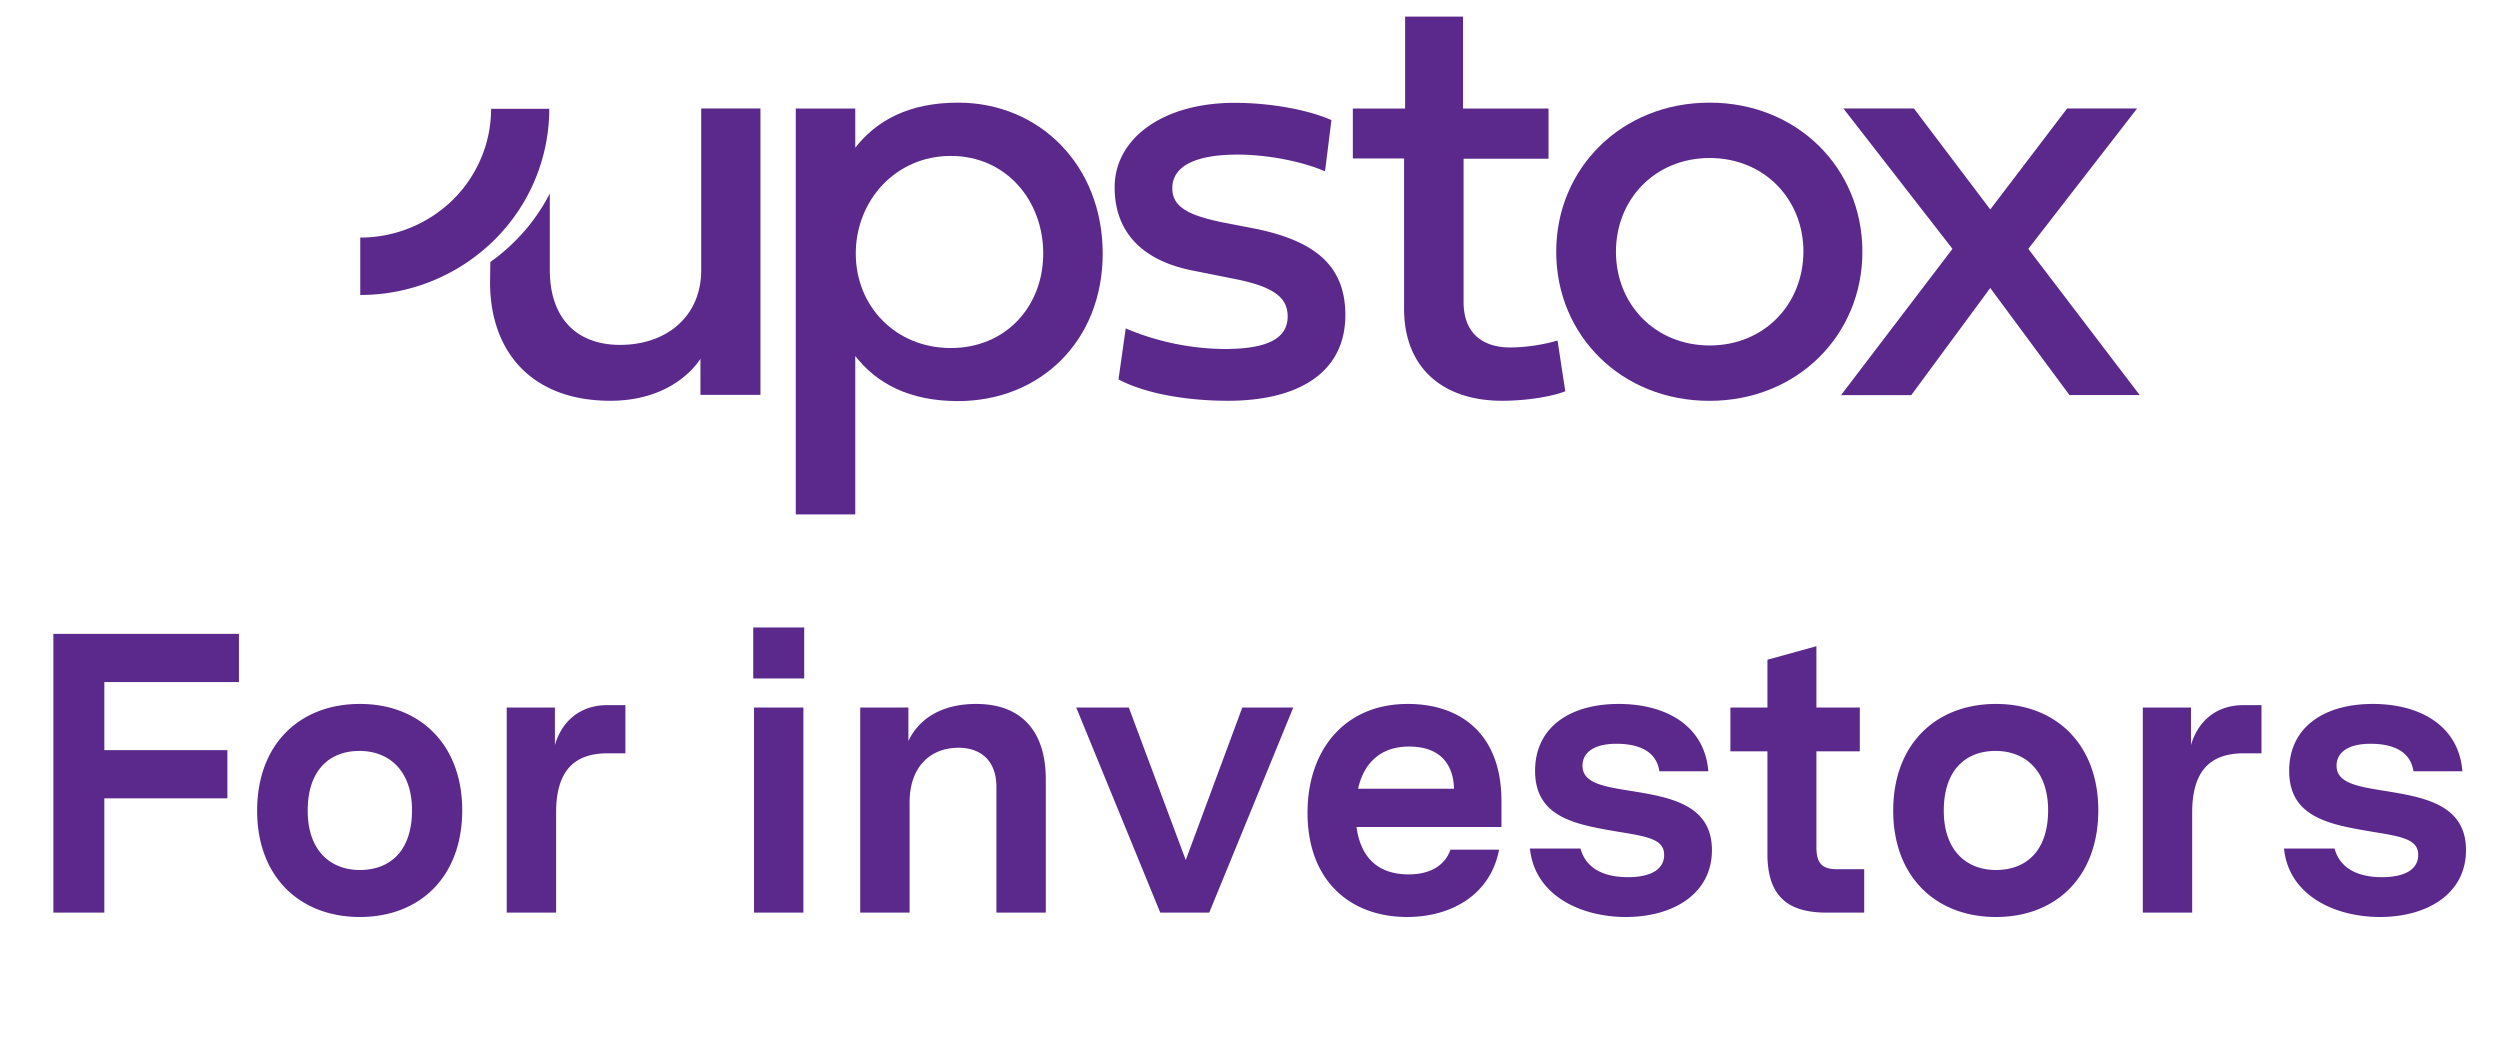 <svg width="113" height="48" fill="none" xmlns="http://www.w3.org/2000/svg"><path fill-rule="evenodd" clip-rule="evenodd" d="M69.994 4.905v2.27h-3.84v6.471c0 1.373.802 2.06 2.13 2.06a8.11 8.11 0 002.117-.314l.35 2.293c-.652.256-1.805.43-2.852.43-2.724 0-4.434-1.524-4.434-4.155V7.163h-2.317V4.905h2.363V.75h2.619v4.155h3.864zm-14.747 5.144c-1.641-.338-2.258-.745-2.258-1.548 0-.954.978-1.513 2.945-1.513 1.35 0 2.91.302 3.957.756l.29-2.316c-1.082-.477-2.78-.78-4.375-.78-3.26 0-5.424 1.618-5.424 3.818 0 2.002 1.222 3.306 3.515 3.76l1.92.383c1.688.338 2.386.804 2.386 1.688 0 1.001-.908 1.478-2.863 1.478a11.715 11.715 0 01-4.458-.93l-.326 2.304c1.13.605 2.968.966 4.947.966 3.166 0 5.307-1.257 5.307-3.876 0-2.258-1.408-3.352-4.062-3.9l-1.501-.29z" fill="#5A298B"/><path fill-rule="evenodd" clip-rule="evenodd" d="M77.266 4.64c-3.957 0-6.925 2.955-6.925 6.738 0 3.794 2.957 6.74 6.925 6.74 3.958 0 6.914-2.957 6.914-6.74 0-3.783-2.945-6.739-6.914-6.739zm.012 10.975c-2.456 0-4.237-1.85-4.237-4.237 0-2.386 1.781-4.236 4.237-4.236 2.456 0 4.237 1.85 4.237 4.236-.012 2.386-1.781 4.237-4.237 4.237z" fill="#5A298B"/><path fill-rule="evenodd" clip-rule="evenodd" d="M86.51 4.904l3.45 4.563 3.473-4.563h3.163l-4.917 6.344 5.037 6.61H93.54l-3.581-4.841-3.57 4.842h-3.174l5.037-6.611-4.93-6.344h3.187z" fill="#5A298B"/><path d="M43.302 4.64c-2.212 0-3.678.802-4.644 2.036v-1.77h-2.689V23.25h2.689v-7.158c.966 1.234 2.432 2.037 4.644 2.037 3.7 0 6.54-2.7 6.54-6.67 0-3.968-2.84-6.82-6.54-6.82zm-.326 11.091c-2.491 0-4.295-1.885-4.295-4.271s1.792-4.412 4.295-4.412c2.514 0 4.178 2.026 4.178 4.412 0 2.374-1.676 4.271-4.178 4.271z" fill="#5A298B"/><path fill-rule="evenodd" clip-rule="evenodd" d="M22.163 11.841a8.53 8.53 0 001.105-.931 8.491 8.491 0 001.583-2.165v3.457c0 2.142 1.176 3.387 3.178 3.387 2.048 0 3.666-1.234 3.666-3.387V4.904h2.677v12.943H31.66v-1.63c-.43.664-1.664 1.898-4.074 1.898-3.55 0-5.435-2.212-5.435-5.354l.012-.92z" fill="#5A298B"/><path d="M16.284 10.738v2.595a8.612 8.612 0 006.041-2.467c.791-.78 1.42-1.7 1.85-2.724a8.312 8.312 0 00.652-3.224h-2.63c0 .768-.151 1.525-.454 2.235a5.821 5.821 0 01-1.28 1.885 5.978 5.978 0 01-4.179 1.7zM2.412 41.25h2.304v-5.166h5.562v-2.178H4.716v-3.078H10.8V28.65H2.412v12.6zm13.854-9.432c-2.718 0-4.644 1.818-4.644 4.824 0 2.988 1.925 4.806 4.643 4.806s4.627-1.818 4.627-4.824c0-2.988-1.927-4.806-4.627-4.806zm-.018 2.124c1.331 0 2.375.882 2.375 2.682 0 1.836-.99 2.7-2.358 2.7-1.332 0-2.357-.882-2.357-2.682 0-1.836.99-2.7 2.34-2.7zm6.656 7.308h2.232v-4.518c0-1.692.648-2.682 2.322-2.682h.81v-2.178h-.81c-1.242 0-2.052.72-2.376 1.8V31.98h-2.178v9.27zM36.35 30.666v-2.304h-2.304v2.304h2.304zm-.036 10.584v-9.27h-2.232v9.27h2.232zm2.568 0h2.232v-4.986c0-1.602.936-2.466 2.214-2.466 1.008 0 1.71.594 1.71 1.764v5.688h2.232v-6.03c0-2.106-1.044-3.402-3.15-3.402-1.44 0-2.538.576-3.06 1.674V31.98h-2.178v9.27zm14.714-2.376l-2.574-6.894h-2.376l3.798 9.27h2.214l3.798-9.27h-2.304l-2.556 6.894zm14.27-2.664c0-3.06-1.872-4.392-4.23-4.392-2.898 0-4.536 2.124-4.536 4.914 0 3.114 1.962 4.716 4.5 4.716 1.962 0 3.762-.972 4.158-3.042h-2.196c-.27.756-.972 1.116-1.89 1.116-1.332 0-2.16-.702-2.358-2.142h6.552v-1.17zm-6.48-.558c.252-1.152 1.008-1.908 2.304-1.908 1.386 0 1.998.774 2.034 1.908h-4.338zm15.83-.792c-.161-2.052-1.907-3.042-4.05-3.042-2.195 0-3.78 1.044-3.78 3.024 0 2.124 1.855 2.43 3.763 2.754 1.332.216 2.07.342 2.07 1.044 0 .684-.648 1.008-1.638 1.008-1.116 0-1.908-.414-2.142-1.296h-2.286c.216 2.142 2.322 3.096 4.338 3.096 2.106 0 3.888-1.026 3.888-3.024 0-2.088-1.944-2.394-3.708-2.682-1.242-.198-2.142-.36-2.142-1.134 0-.594.522-.99 1.53-.99 1.08 0 1.818.378 1.944 1.242h2.214zm5.804 4.428c-.738 0-.918-.36-.918-1.008v-4.32h1.962v-1.98h-1.962v-2.772l-2.214.612v2.16h-1.674v1.98h1.674v4.644c0 2.052 1.08 2.646 2.682 2.646h1.692v-1.962H83.02zm7.197-7.47c-2.718 0-4.644 1.818-4.644 4.824 0 2.988 1.926 4.806 4.644 4.806s4.626-1.818 4.626-4.824c0-2.988-1.926-4.806-4.626-4.806zm-.018 2.124c1.332 0 2.376.882 2.376 2.682 0 1.836-.99 2.7-2.358 2.7-1.332 0-2.358-.882-2.358-2.682 0-1.836.99-2.7 2.34-2.7zm6.656 7.308h2.232v-4.518c0-1.692.648-2.682 2.322-2.682h.81v-2.178h-.81c-1.242 0-2.052.72-2.376 1.8V31.98h-2.178v9.27zm14.446-6.39c-.162-2.052-1.908-3.042-4.05-3.042-2.196 0-3.78 1.044-3.78 3.024 0 2.124 1.854 2.43 3.762 2.754 1.332.216 2.07.342 2.07 1.044 0 .684-.648 1.008-1.638 1.008-1.116 0-1.908-.414-2.142-1.296h-2.286c.216 2.142 2.322 3.096 4.338 3.096 2.106 0 3.888-1.026 3.888-3.024 0-2.088-1.944-2.394-3.708-2.682-1.242-.198-2.142-.36-2.142-1.134 0-.594.522-.99 1.53-.99 1.08 0 1.818.378 1.944 1.242h2.214z" fill="#5A298B"/></svg>